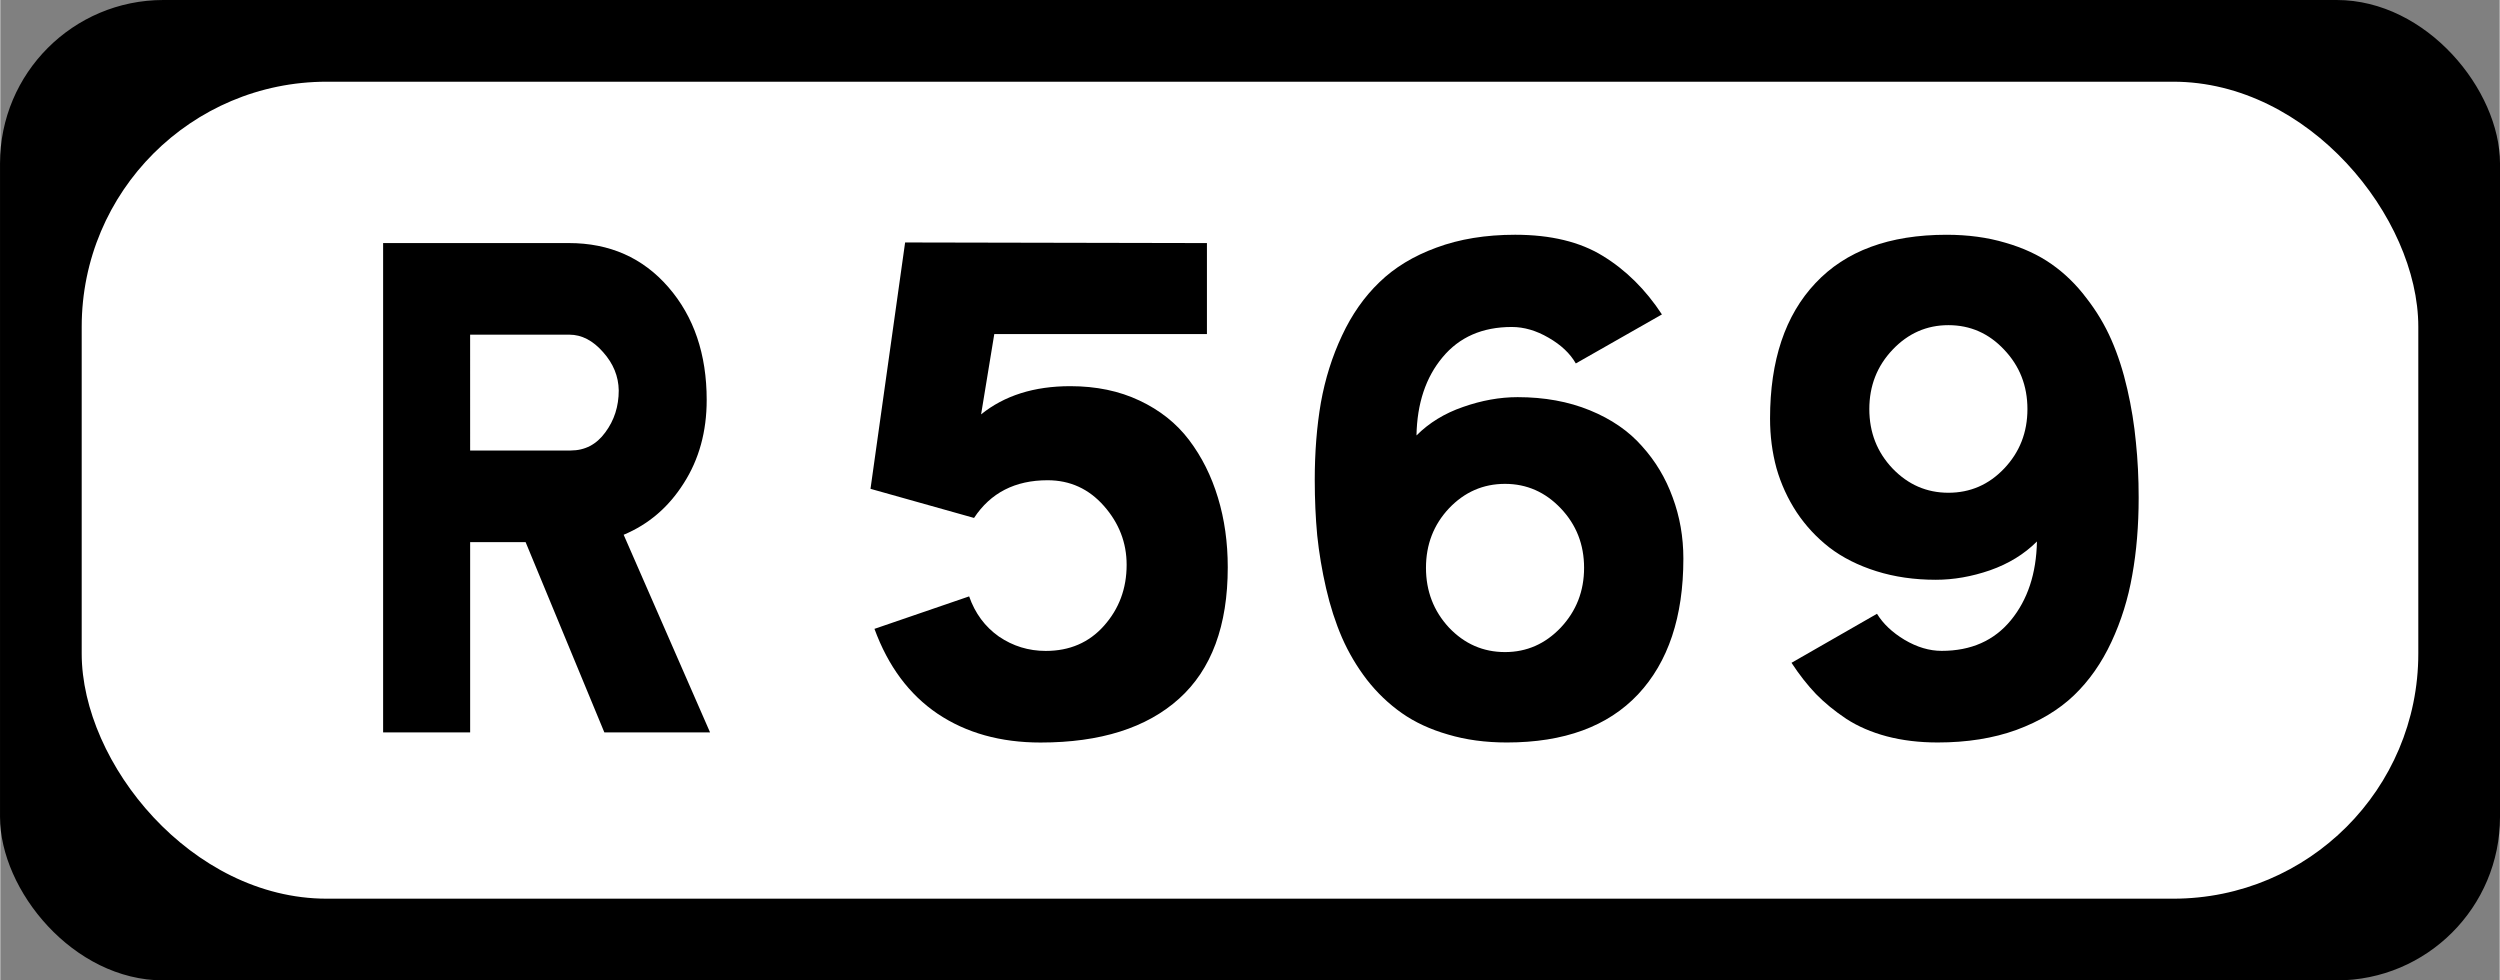 <?xml version="1.0" encoding="UTF-8" standalone="no"?>
<svg
   id="svg12"
   width="306"
   height="120"
   version="1.1"
   viewBox="0 0 80.91 31.737"
   xmlns="http://www.w3.org/2000/svg"
   xmlns:svg="http://www.w3.org/2000/svg">
  <rect x="0" y="0" width="80.91" height="31.737" fill="#808080" stroke="none"/>
  <defs
     id="defs12" />
  <rect
     id="rect5"
     x="-.009"
     width="80.929"
     height="31.737"
     rx="5.289"
     stroke-linecap="round"
     stroke-width="2.929" />
  <rect
     id="rect7"
     x="2.635"
     y="2.645"
     width="75.64"
     height="26.447"
     rx="7.934"
     fill="#fff"
     stroke-linecap="round"
     stroke-width="2.929" />
  <g
     id="routenum"
     transform="matrix(.237 0 0 .237 3.773 -30.052)"
     stroke-linecap="round"
     stroke-width="11.074"
     style="shape-inside:url(#a);white-space:pre"
     aria-label="R 569">
    <path
       id="path16"
       d="m36.369 226.84v-66.839h25.363q8.37 0 13.602 6.027 5.232 6.027 5.232 15.402 0 6.487-3.139 11.384-3.097 4.897-8.203 7.031l11.802 26.995h-14.439l-10.756-25.991h-7.575v25.991zm11.886-38.505h13.728q2.93 0 4.729-2.469 1.841-2.469 1.841-5.734-0.042-2.888-2.135-5.232-2.093-2.386-4.604-2.386h-13.56z" />
    <path
       id="path18"
       d="m102.94 193.57 4.729-33.65 41.225 0.084v12.43h-29.046l-1.8 10.965q4.771-3.85 12.179-3.85 5.315 0 9.459 1.967 4.185 1.967 6.78 5.399 2.595 3.432 3.934 7.868 1.339 4.394 1.339 9.501 0 11.97-6.655 17.955-6.655 5.985-18.917 5.985-8.203 0-14.063-3.934-5.817-3.934-8.622-11.593l12.932-4.436q1.214 3.474 4.06 5.483 2.888 1.967 6.404 1.967 4.897 0 7.952-3.432 3.097-3.474 3.097-8.329 0-4.52-3.097-8.036t-7.701-3.516q-6.655 0-10.045 5.148z" />
    <path
       id="path20"
       d="m163.62 192.39q0-5.734 0.837-10.589 0.879-4.897 2.888-9.166 2.009-4.311 5.106-7.282 3.097-3.013 7.785-4.729 4.729-1.758 10.756-1.758 7.282 0 11.97 2.888 4.729 2.888 8.078 7.994l-11.761 6.696q-1.172-2.051-3.725-3.516-2.511-1.465-5.022-1.465-6.027 0-9.459 4.143-3.432 4.102-3.558 10.672 2.595-2.595 6.362-3.892 3.809-1.339 7.45-1.339 5.483 0 9.877 1.8 4.394 1.8 7.115 4.897 2.762 3.055 4.185 6.989 1.465 3.934 1.465 8.371 0 11.928-6.194 18.541-6.194 6.571-17.913 6.571-4.394 0-8.036-1.088-3.641-1.046-6.32-2.93-2.679-1.883-4.771-4.562-2.051-2.679-3.39-5.734-1.339-3.097-2.176-6.738-0.837-3.641-1.214-7.24-0.335-3.599-0.335-7.534zm18.332 3.85q-3.139 3.348-3.139 8.119t3.139 8.161q3.181 3.348 7.659 3.348 4.436 0 7.617-3.348 3.181-3.39 3.181-8.161t-3.181-8.119q-3.181-3.348-7.617-3.348-4.478 0-7.659 3.348z" />
    <path
       id="path22"
       d="m225.81 183.98q0-11.928 6.194-18.499 6.194-6.613 17.913-6.613 4.394 0 8.036 1.088 3.641 1.046 6.32 2.93 2.679 1.883 4.729 4.604 2.093 2.679 3.432 5.734t2.176 6.738q0.837 3.641 1.172 7.24 0.377 3.599 0.377 7.575 0 5.734-0.879 10.589-0.837 4.813-2.846 9.124t-5.106 7.282q-3.097 2.971-7.868 4.729-4.729 1.716-10.756 1.716-3.767 0-6.948-0.837-3.139-0.837-5.525-2.386-2.386-1.59-4.143-3.39-1.758-1.841-3.348-4.269l11.677-6.696q1.256 2.051 3.767 3.558 2.553 1.507 5.064 1.507 6.027 0 9.459-4.185 3.432-4.185 3.558-10.756-2.595 2.595-6.404 3.934-3.767 1.297-7.408 1.297-4.394 0-8.119-1.172-3.725-1.172-6.404-3.223-2.637-2.051-4.478-4.813-1.841-2.804-2.762-6.027-0.879-3.223-0.879-6.78zm16.741-9.417q-3.181 3.348-3.181 8.119t3.181 8.119q3.181 3.306 7.617 3.306 4.478 0 7.617-3.306 3.181-3.348 3.181-8.119t-3.181-8.119q-3.139-3.348-7.617-3.348-4.436 0-7.617 3.348z" />
  </g>
</svg>
